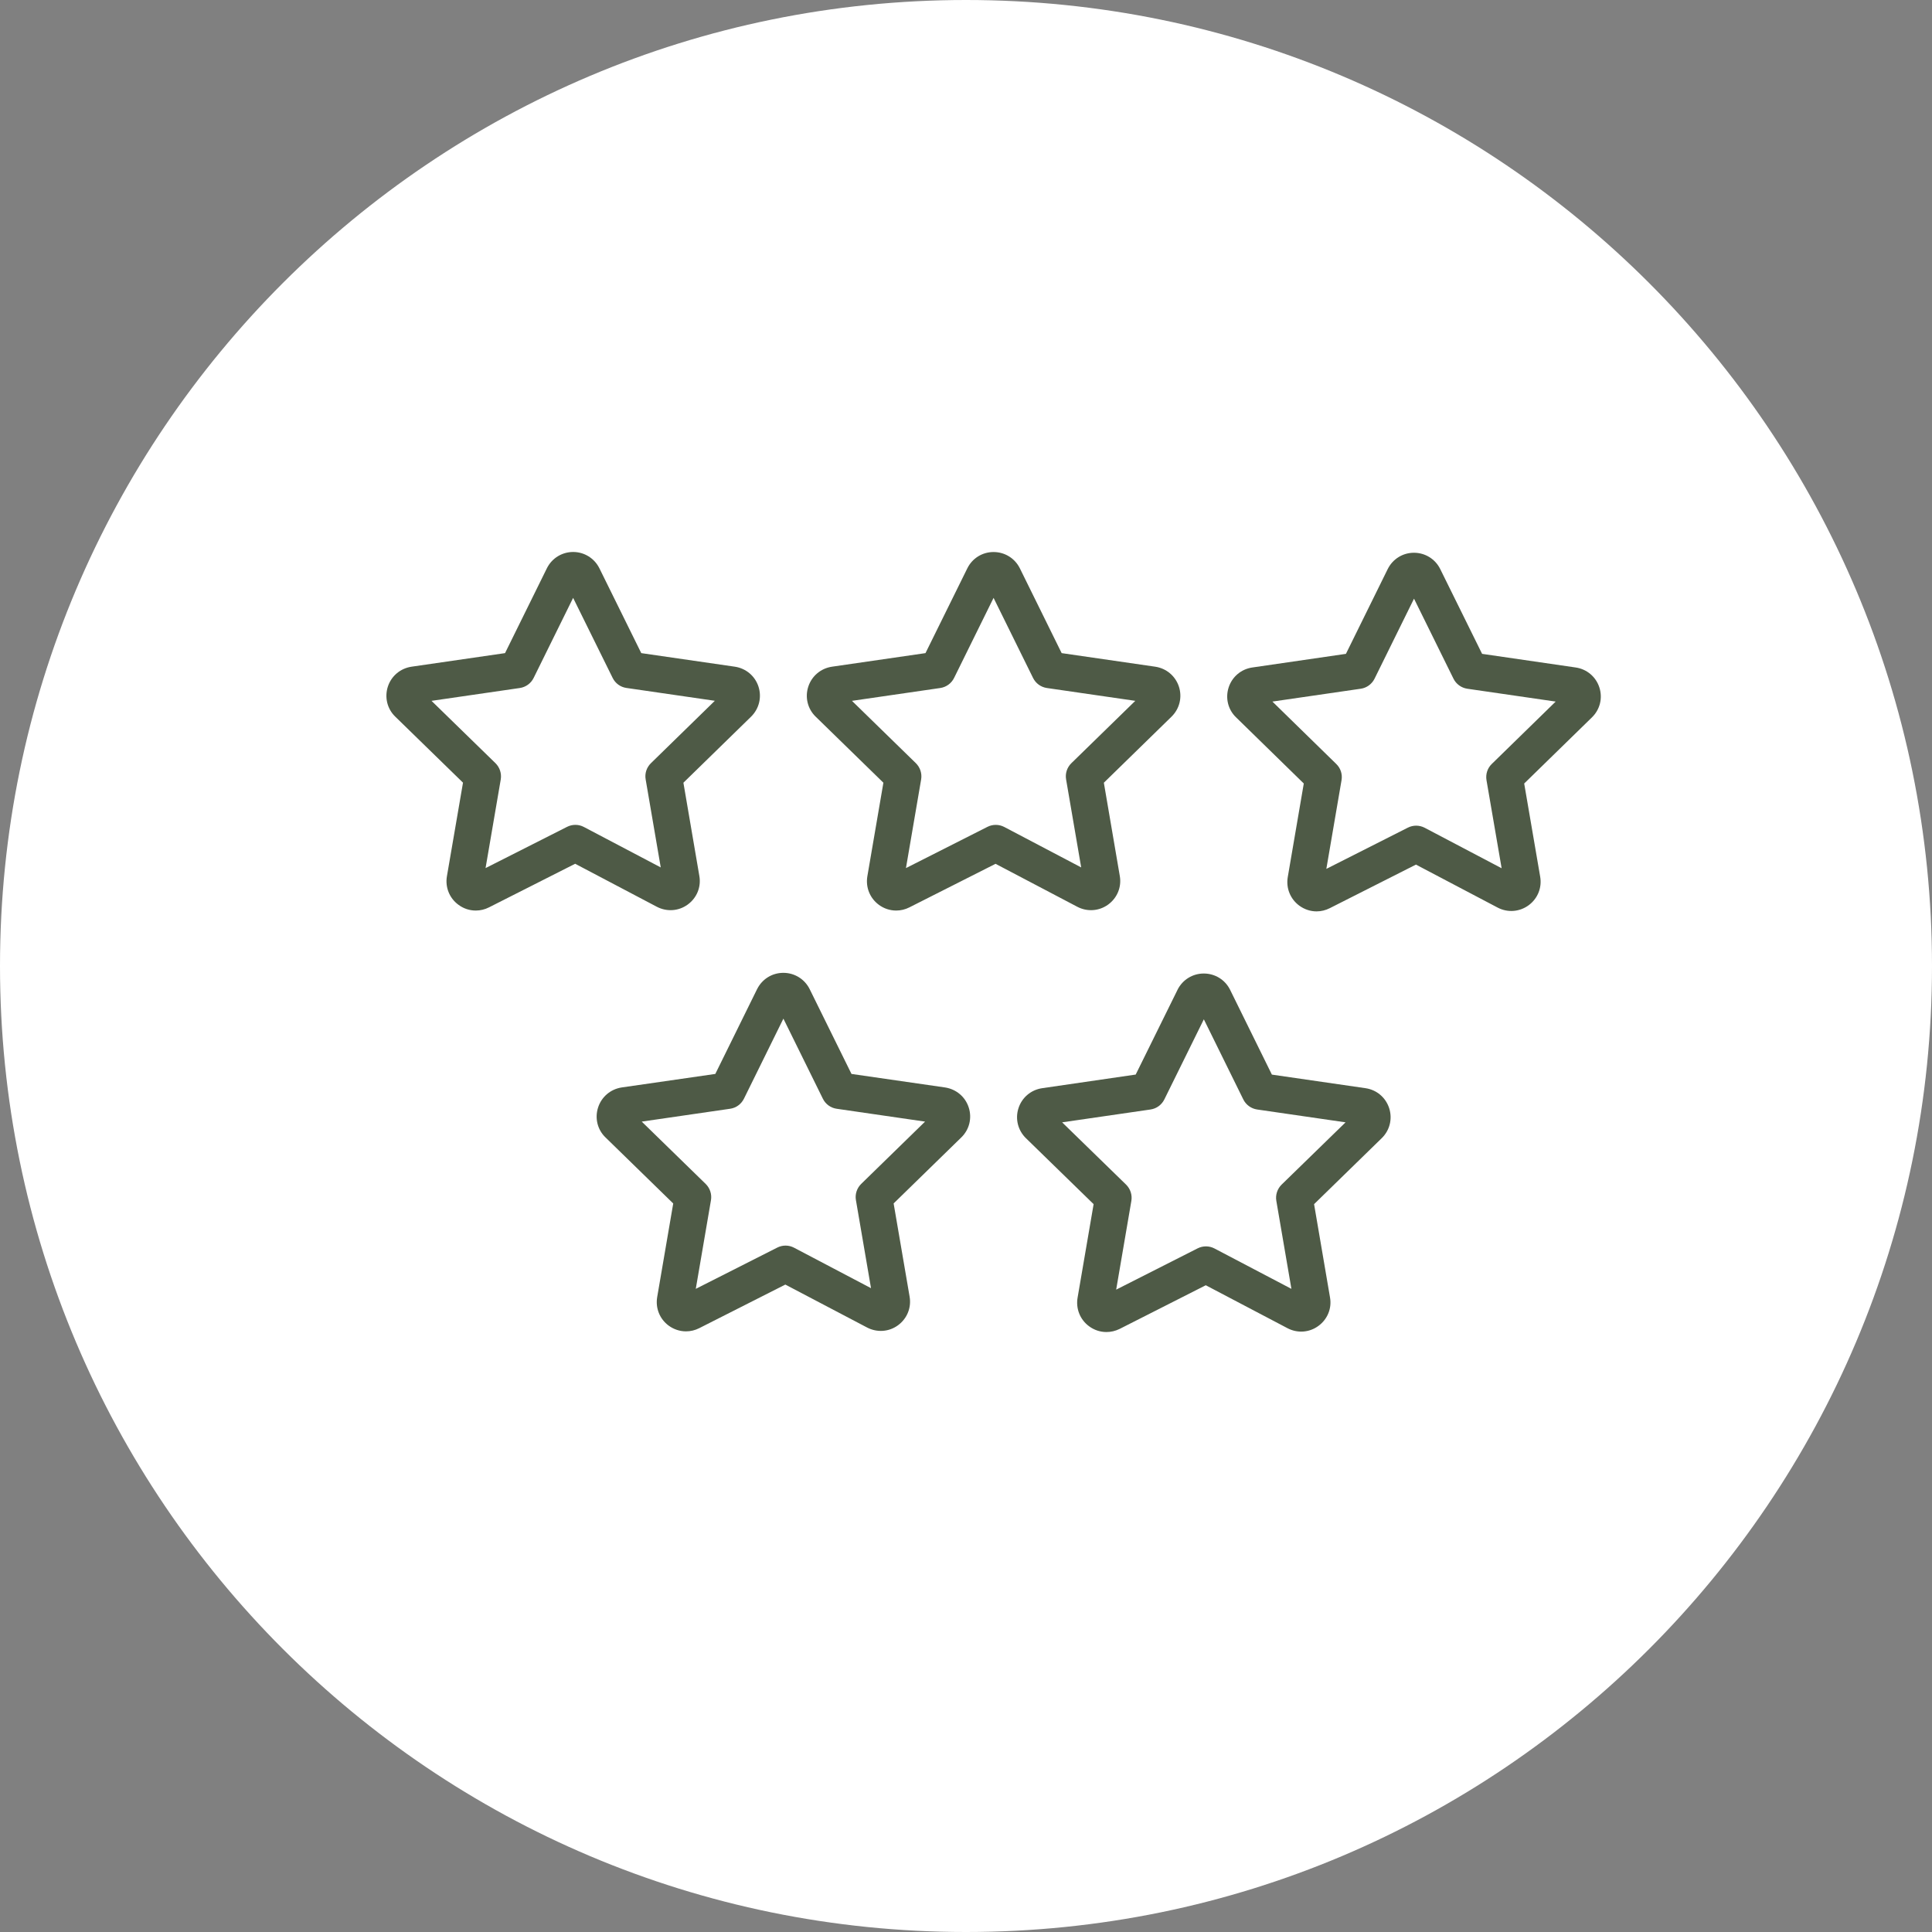 <?xml version="1.0" encoding="UTF-8"?> <svg xmlns="http://www.w3.org/2000/svg" viewBox="0 0 37.00 37.00" data-guides="{&quot;vertical&quot;:[],&quot;horizontal&quot;:[]}"><rect x="0" y="0" width="37.00" height="37.00" fill="#808080" stroke="none"/><defs></defs><path fill="#ffffff" stroke="none" fill-opacity="1" stroke-width="1" stroke-opacity="1" cx="17.5" cy="17.5" r="17.5" id="tSvg19398f7b84b" title="Ellipse 2" d="M18.5 0C28.717 0 37 8.283 37 18.5C37 28.717 28.717 37 18.5 37C8.283 37 0 28.717 0 18.5C0 8.283 8.283 0 18.5 0Z" style="transform-origin: -5655.5px -4781.5px;"></path><path fill="#4e5a46" stroke="none" fill-opacity="1" stroke-width="1" stroke-opacity="1" id="tSvg97a5cedf63" title="Path 2" d="M21.223 17.323C21.397 17.196 21.483 16.985 21.445 16.774C21.343 16.179 21.242 15.585 21.14 14.99C21.572 14.568 22.003 14.147 22.435 13.726C22.589 13.576 22.644 13.356 22.578 13.151C22.511 12.946 22.338 12.8 22.124 12.768C21.527 12.682 20.93 12.595 20.332 12.508C20.065 11.966 19.798 11.425 19.531 10.883C19.435 10.691 19.242 10.572 19.028 10.572C19.027 10.572 19.026 10.572 19.025 10.572C18.811 10.573 18.619 10.693 18.525 10.885C18.258 11.426 17.991 11.967 17.724 12.508C17.127 12.595 16.53 12.682 15.933 12.768C15.719 12.8 15.545 12.947 15.479 13.152C15.413 13.357 15.468 13.577 15.621 13.725C16.053 14.147 16.485 14.568 16.918 14.99C16.816 15.587 16.713 16.184 16.611 16.781C16.575 16.992 16.659 17.201 16.831 17.328C16.929 17.401 17.046 17.438 17.163 17.438C17.249 17.438 17.336 17.418 17.416 17.377C17.966 17.099 18.516 16.821 19.066 16.543C19.587 16.817 20.109 17.091 20.63 17.365C20.821 17.466 21.049 17.45 21.223 17.323ZM18.911 15.835C18.391 16.098 17.87 16.361 17.35 16.625C17.447 16.059 17.544 15.492 17.641 14.926C17.66 14.813 17.622 14.697 17.54 14.616C17.132 14.218 16.724 13.82 16.316 13.422C16.88 13.34 17.444 13.258 18.008 13.176C18.122 13.159 18.221 13.087 18.272 12.983C18.524 12.472 18.776 11.961 19.028 11.45C19.28 11.961 19.532 12.472 19.784 12.983C19.835 13.087 19.934 13.159 20.048 13.176C20.613 13.258 21.177 13.34 21.742 13.422C21.334 13.82 20.926 14.218 20.518 14.616C20.435 14.697 20.397 14.813 20.417 14.927C20.513 15.488 20.609 16.05 20.706 16.612C20.214 16.354 19.723 16.096 19.232 15.837C19.132 15.785 19.012 15.784 18.911 15.835Z"></path><path fill="#4e5a46" stroke="none" fill-opacity="1" stroke-width="1" stroke-opacity="1" id="tSvg1812250f50a" title="Path 3" d="M30.63 13.166C30.564 12.961 30.39 12.814 30.176 12.783C29.579 12.696 28.981 12.609 28.384 12.522C28.117 11.981 27.85 11.44 27.582 10.898C27.487 10.706 27.294 10.586 27.079 10.586C27.079 10.586 27.078 10.586 27.078 10.586C26.863 10.586 26.671 10.707 26.576 10.899C26.309 11.44 26.043 11.981 25.776 12.522C25.179 12.609 24.581 12.696 23.984 12.783C23.769 12.814 23.595 12.962 23.529 13.168C23.464 13.374 23.52 13.593 23.673 13.739C24.105 14.161 24.537 14.583 24.969 15.005C24.866 15.602 24.764 16.2 24.662 16.798C24.626 17.009 24.712 17.219 24.884 17.345C24.983 17.417 25.098 17.454 25.214 17.454C25.301 17.454 25.387 17.433 25.468 17.392C26.017 17.114 26.567 16.836 27.117 16.558C27.639 16.833 28.161 17.108 28.683 17.382C28.874 17.482 29.101 17.464 29.275 17.337C29.449 17.209 29.533 16.999 29.496 16.789C29.394 16.194 29.292 15.599 29.19 15.005C29.622 14.583 30.054 14.162 30.486 13.74C30.641 13.59 30.696 13.371 30.63 13.166ZM28.569 14.631C28.486 14.711 28.449 14.827 28.468 14.941C28.565 15.503 28.661 16.066 28.758 16.628C28.267 16.369 27.776 16.111 27.285 15.853C27.184 15.8 27.064 15.799 26.963 15.85C26.442 16.113 25.922 16.376 25.401 16.64C25.498 16.073 25.595 15.507 25.692 14.941C25.712 14.827 25.674 14.711 25.591 14.631C25.184 14.232 24.776 13.834 24.368 13.436C24.932 13.354 25.496 13.272 26.06 13.19C26.174 13.174 26.273 13.101 26.324 12.998C26.576 12.487 26.828 11.976 27.08 11.465C27.332 11.976 27.584 12.487 27.836 12.998C27.887 13.101 27.986 13.173 28.1 13.19C28.665 13.272 29.229 13.354 29.793 13.436C29.385 13.834 28.977 14.232 28.569 14.631Z"></path><path fill="#4e5a46" stroke="none" fill-opacity="1" stroke-width="1" stroke-opacity="1" id="tSvg17a84ed1e2a" title="Path 4" d="M13.171 17.323C13.346 17.195 13.431 16.985 13.393 16.774C13.291 16.179 13.19 15.585 13.088 14.99C13.52 14.568 13.952 14.147 14.383 13.726C14.537 13.575 14.592 13.355 14.526 13.15C14.46 12.946 14.286 12.8 14.074 12.768C13.476 12.681 12.879 12.595 12.281 12.508C12.014 11.966 11.746 11.424 11.479 10.883C11.383 10.691 11.19 10.571 10.976 10.571C10.976 10.571 10.975 10.571 10.975 10.571C10.76 10.572 10.568 10.692 10.473 10.884C10.473 10.884 10.473 10.884 10.473 10.884C10.206 11.425 9.939 11.967 9.672 12.508C9.075 12.595 8.478 12.681 7.881 12.768C7.667 12.8 7.493 12.947 7.427 13.152C7.362 13.358 7.417 13.578 7.57 13.725C8.002 14.146 8.434 14.568 8.867 14.989C8.764 15.586 8.662 16.184 8.559 16.781C8.523 16.991 8.607 17.201 8.779 17.327C8.878 17.401 8.994 17.438 9.112 17.438C9.198 17.438 9.285 17.418 9.365 17.377C9.915 17.099 10.465 16.82 11.015 16.542C11.536 16.816 12.057 17.091 12.578 17.365C12.77 17.466 12.997 17.45 13.171 17.323ZM10.86 15.835C10.34 16.098 9.819 16.362 9.299 16.625C9.396 16.059 9.493 15.493 9.59 14.927C9.609 14.813 9.571 14.697 9.489 14.616C9.081 14.218 8.672 13.82 8.264 13.422C8.828 13.34 9.392 13.258 9.956 13.176C10.07 13.159 10.169 13.087 10.22 12.983C10.472 12.472 10.725 11.961 10.976 11.45C11.229 11.961 11.481 12.472 11.733 12.983C11.784 13.087 11.883 13.159 11.997 13.175C12.562 13.257 13.126 13.339 13.69 13.421C13.282 13.82 12.874 14.218 12.466 14.616C12.383 14.697 12.345 14.813 12.365 14.926C12.461 15.488 12.557 16.05 12.654 16.612C12.163 16.354 11.672 16.096 11.181 15.837C11.081 15.784 10.961 15.784 10.86 15.835Z"></path><path fill="#4e5a46" stroke="none" fill-opacity="1" stroke-width="1" stroke-opacity="1" id="tSvg18d39b6088a" title="Path 5" d="M18.099 20.826C17.502 20.74 16.904 20.653 16.307 20.567C16.04 20.025 15.772 19.483 15.505 18.941C15.409 18.75 15.216 18.631 15.003 18.631C15.002 18.631 15.002 18.631 15.001 18.631C14.787 18.631 14.595 18.751 14.5 18.942C14.5 18.942 14.499 18.943 14.499 18.943C14.233 19.484 13.966 20.026 13.699 20.567C13.101 20.653 12.503 20.74 11.905 20.826C11.692 20.859 11.518 21.007 11.453 21.213C11.388 21.418 11.444 21.637 11.596 21.783C12.028 22.205 12.46 22.626 12.893 23.048C12.79 23.645 12.688 24.242 12.586 24.84C12.55 25.05 12.633 25.259 12.804 25.386C12.903 25.459 13.02 25.497 13.137 25.497C13.224 25.497 13.31 25.477 13.391 25.436C13.941 25.158 14.491 24.879 15.04 24.601C15.562 24.875 16.083 25.149 16.605 25.423C16.796 25.523 17.023 25.508 17.197 25.381C17.371 25.254 17.457 25.044 17.42 24.832C17.318 24.237 17.216 23.642 17.114 23.047C17.546 22.626 17.977 22.205 18.409 21.784C18.563 21.635 18.618 21.416 18.553 21.212C18.488 21.006 18.314 20.859 18.099 20.826ZM16.492 22.674C16.41 22.755 16.372 22.871 16.392 22.984C16.488 23.546 16.585 24.108 16.681 24.67C16.19 24.412 15.698 24.154 15.207 23.895C15.107 23.842 14.987 23.841 14.885 23.893C14.365 24.156 13.845 24.42 13.325 24.683C13.422 24.117 13.519 23.551 13.616 22.984C13.635 22.871 13.597 22.755 13.515 22.674C13.107 22.276 12.698 21.878 12.29 21.48C12.854 21.398 13.418 21.316 13.982 21.234C14.097 21.218 14.195 21.146 14.247 21.042C14.499 20.531 14.751 20.02 15.003 19.508C15.255 20.02 15.507 20.531 15.759 21.042C15.81 21.146 15.909 21.218 16.023 21.234C16.587 21.316 17.152 21.398 17.716 21.48C17.308 21.878 16.9 22.276 16.492 22.674Z"></path><path fill="#4e5a46" stroke="none" fill-opacity="1" stroke-width="1" stroke-opacity="1" id="tSvg10c94029893" title="Path 6" d="M26.151 20.84C25.553 20.753 24.956 20.667 24.358 20.58C24.091 20.038 23.824 19.496 23.557 18.954C23.461 18.762 23.268 18.644 23.054 18.644C23.054 18.644 23.053 18.644 23.053 18.644C22.839 18.644 22.647 18.764 22.551 18.955C22.551 18.955 22.551 18.956 22.551 18.956C22.284 19.497 22.017 20.038 21.75 20.579C21.153 20.666 20.556 20.753 19.959 20.84C19.746 20.871 19.571 21.018 19.505 21.223C19.439 21.427 19.494 21.648 19.648 21.798C20.08 22.219 20.512 22.64 20.944 23.061C20.842 23.658 20.74 24.255 20.637 24.852C20.601 25.062 20.684 25.271 20.855 25.398C20.954 25.472 21.071 25.51 21.189 25.51C21.275 25.51 21.362 25.49 21.443 25.45C21.993 25.171 22.542 24.893 23.092 24.614C23.613 24.888 24.135 25.162 24.656 25.436C24.847 25.537 25.075 25.521 25.249 25.393C25.423 25.266 25.509 25.056 25.471 24.846C25.369 24.251 25.267 23.656 25.166 23.061C25.598 22.64 26.03 22.218 26.462 21.797C26.616 21.647 26.67 21.426 26.604 21.222C26.537 21.017 26.364 20.871 26.151 20.84ZM24.544 22.687C24.462 22.768 24.424 22.884 24.443 22.997C24.54 23.559 24.636 24.122 24.732 24.683C24.241 24.425 23.75 24.168 23.259 23.91C23.159 23.857 23.038 23.856 22.937 23.907C22.417 24.171 21.896 24.434 21.376 24.698C21.473 24.131 21.57 23.564 21.667 22.997C21.686 22.884 21.648 22.768 21.566 22.687C21.157 22.289 20.749 21.892 20.341 21.494C20.906 21.412 21.47 21.33 22.034 21.248C22.149 21.231 22.247 21.159 22.298 21.056C22.55 20.544 22.802 20.033 23.055 19.521C23.307 20.033 23.559 20.544 23.811 21.056C23.862 21.159 23.961 21.231 24.075 21.248C24.64 21.33 25.204 21.412 25.769 21.494C25.361 21.892 24.953 22.289 24.544 22.687Z"></path></svg> 